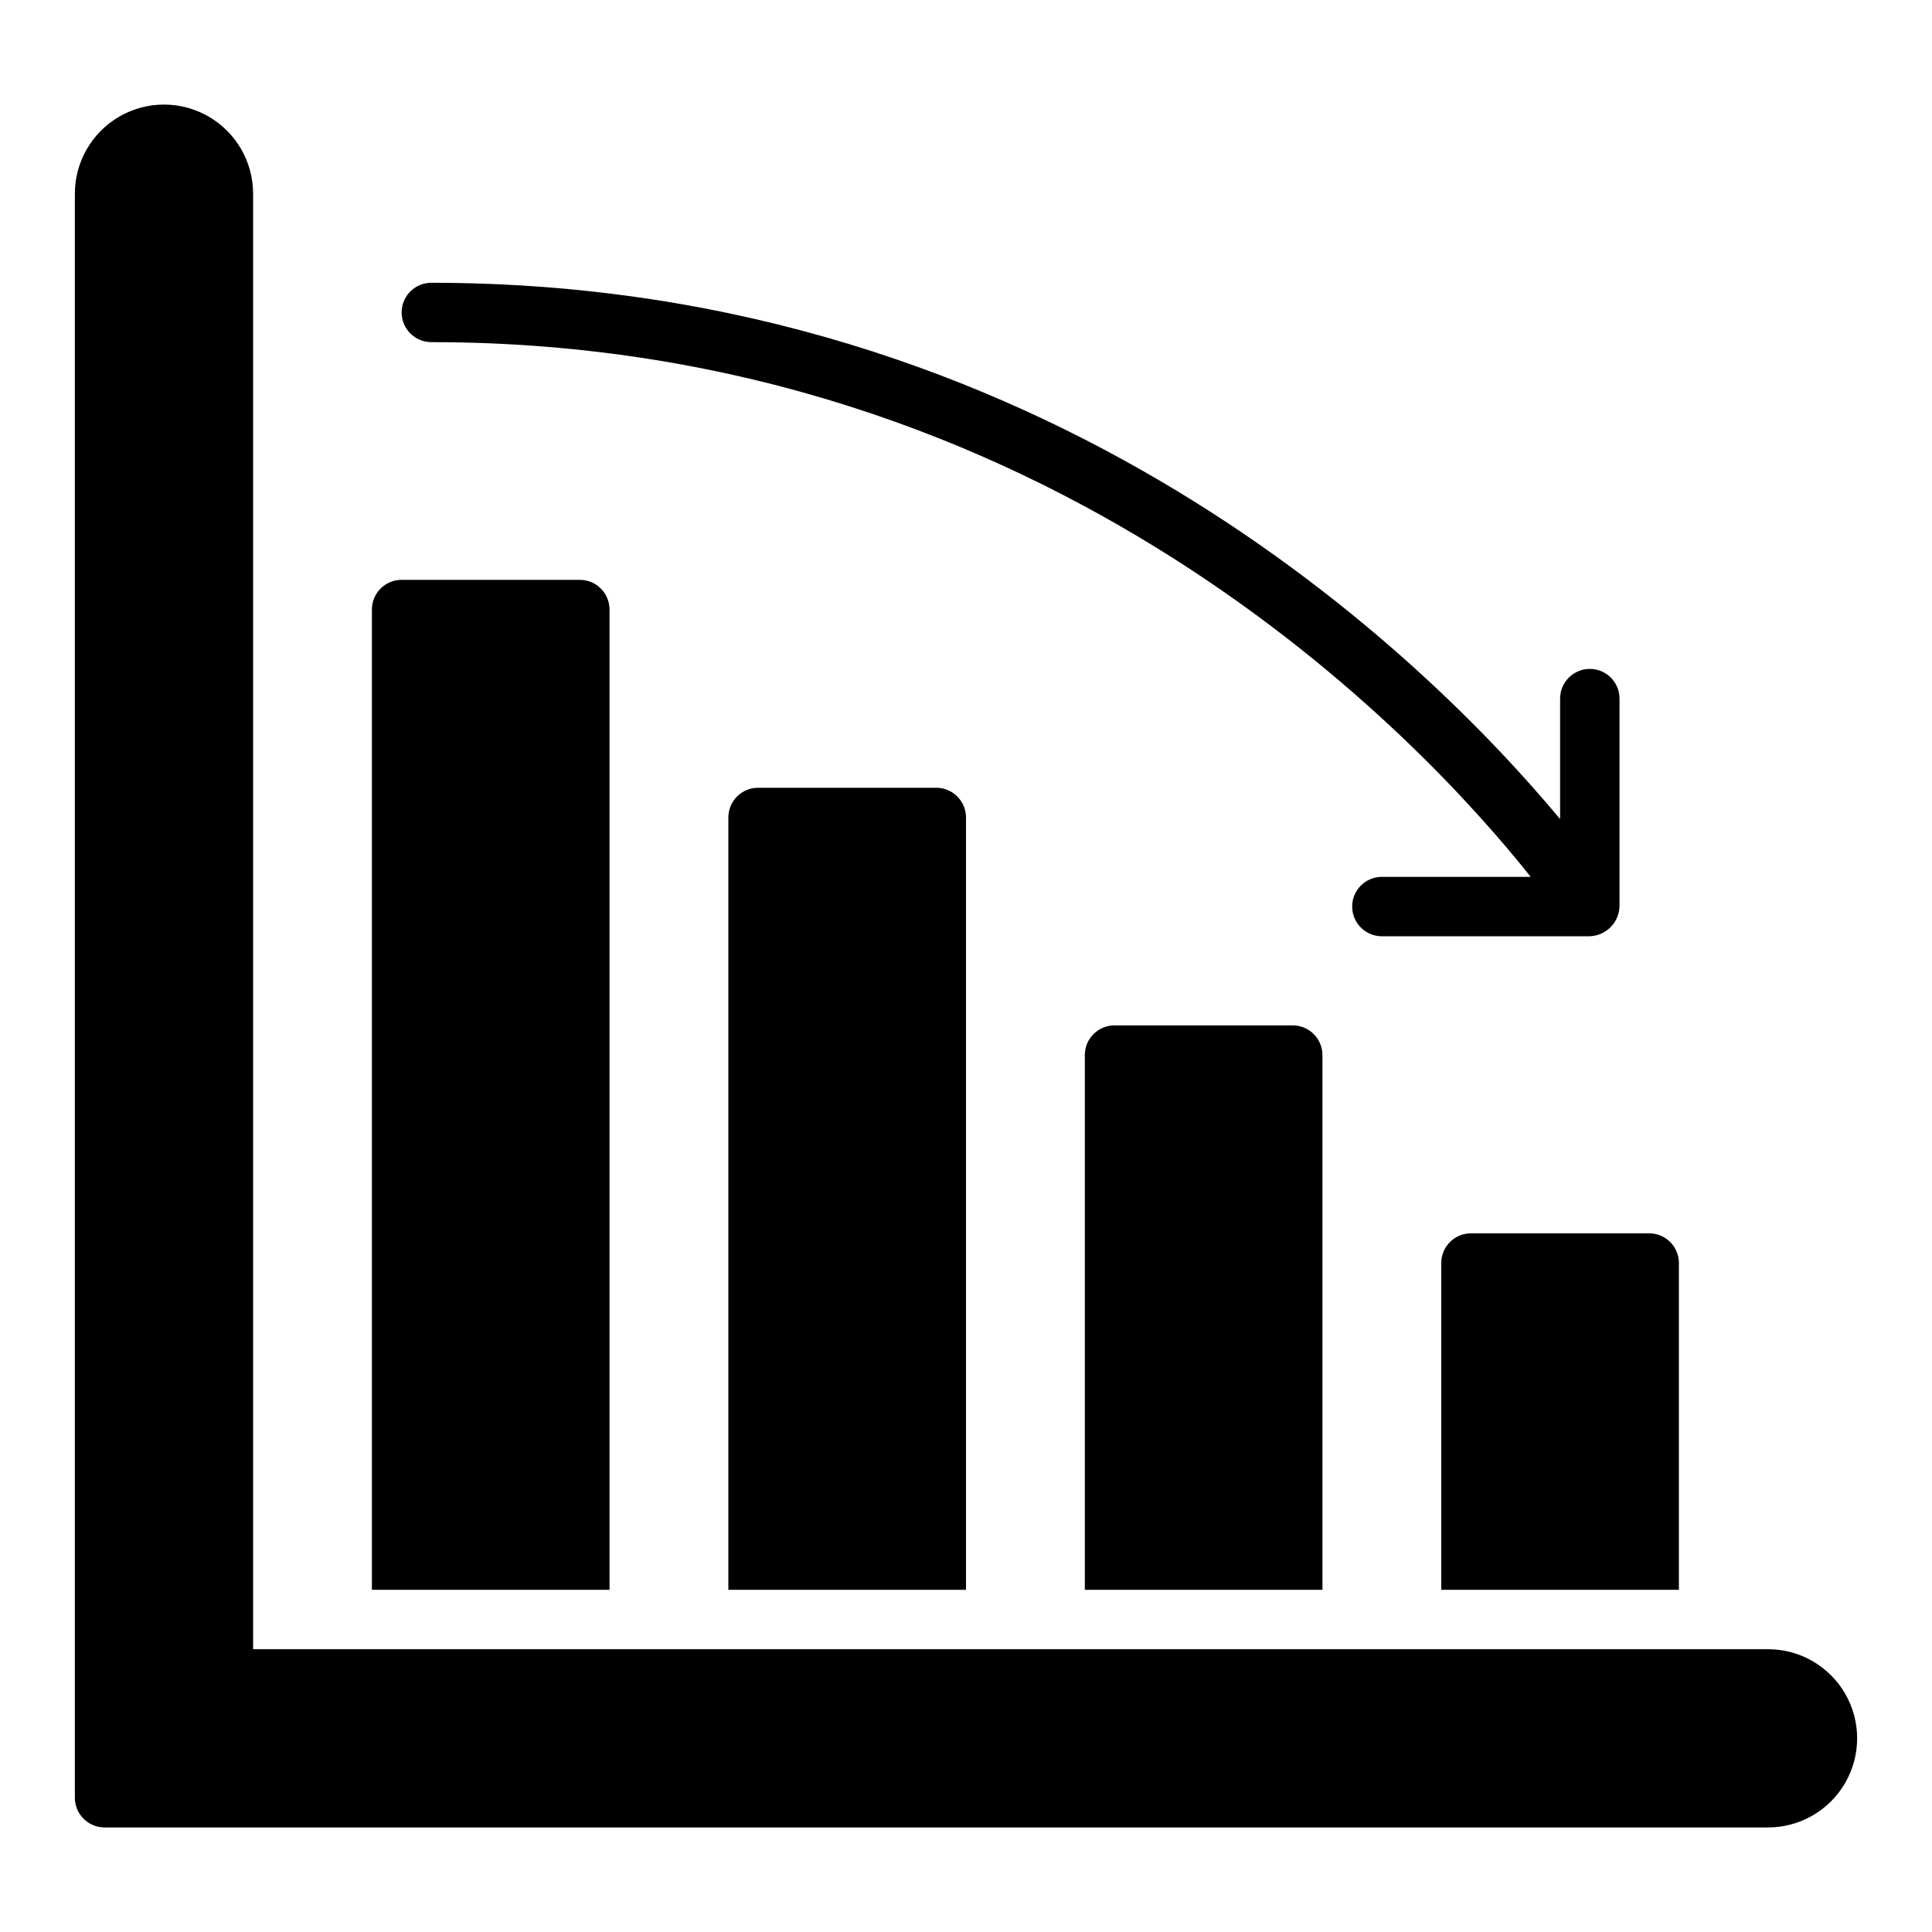 <?xml version="1.0" encoding="UTF-8"?>
<!-- Uploaded to: ICON Repo, www.svgrepo.com, Generator: ICON Repo Mixer Tools -->
<svg fill="#000000" width="800px" height="800px" version="1.1" viewBox="144 144 512 512" xmlns="http://www.w3.org/2000/svg">
 <path d="m250.43 226.81c0-4.348 3.523-7.871 7.871-7.871 163.33 0 263.72 99.609 299.14 142.12v-31.918c0-4.348 3.527-7.871 7.875-7.871s7.871 3.523 7.871 7.871v55.105c-0.156 4.281-3.586 7.715-7.863 7.871h-55.113c-4.348 0-7.871-3.523-7.871-7.871s3.523-7.871 7.871-7.871h39.438c-28.855-36.312-126.77-141.7-291.34-141.7-4.348 0-7.871-3.527-7.871-7.875zm188.93 188.93c-4.348 0-7.871 3.523-7.871 7.871v141.7h62.977l-0.004-141.7c0-2.086-0.828-4.09-2.305-5.566s-3.477-2.305-5.566-2.305zm86.594 62.977-0.004 86.594h62.977v-86.594c0-2.086-0.828-4.09-2.305-5.566-1.477-1.477-3.477-2.305-5.566-2.305h-47.23c-4.348 0-7.875 3.523-7.875 7.871zm-220.42-173.18c0-2.09-0.832-4.09-2.305-5.566-1.477-1.477-3.481-2.305-5.566-2.305h-47.234c-4.348 0-7.871 3.523-7.871 7.871v259.78h62.977zm307.01 275.52h-401.47v-385.73c0-8.434-4.5-16.23-11.809-20.449-7.309-4.219-16.309-4.219-23.617 0-7.305 4.219-11.809 12.016-11.809 20.449v425.09c0 2.09 0.832 4.09 2.309 5.566 1.477 1.477 3.477 2.309 5.566 2.309h440.83c8.438 0 16.234-4.504 20.453-11.809 4.219-7.309 4.219-16.309 0-23.617-4.219-7.309-12.016-11.809-20.453-11.809zm-267.65-228.29c-4.348 0-7.871 3.523-7.871 7.871v204.68h62.977v-204.68c0-2.086-0.832-4.09-2.309-5.566-1.477-1.473-3.477-2.305-5.566-2.305z"/>
</svg>